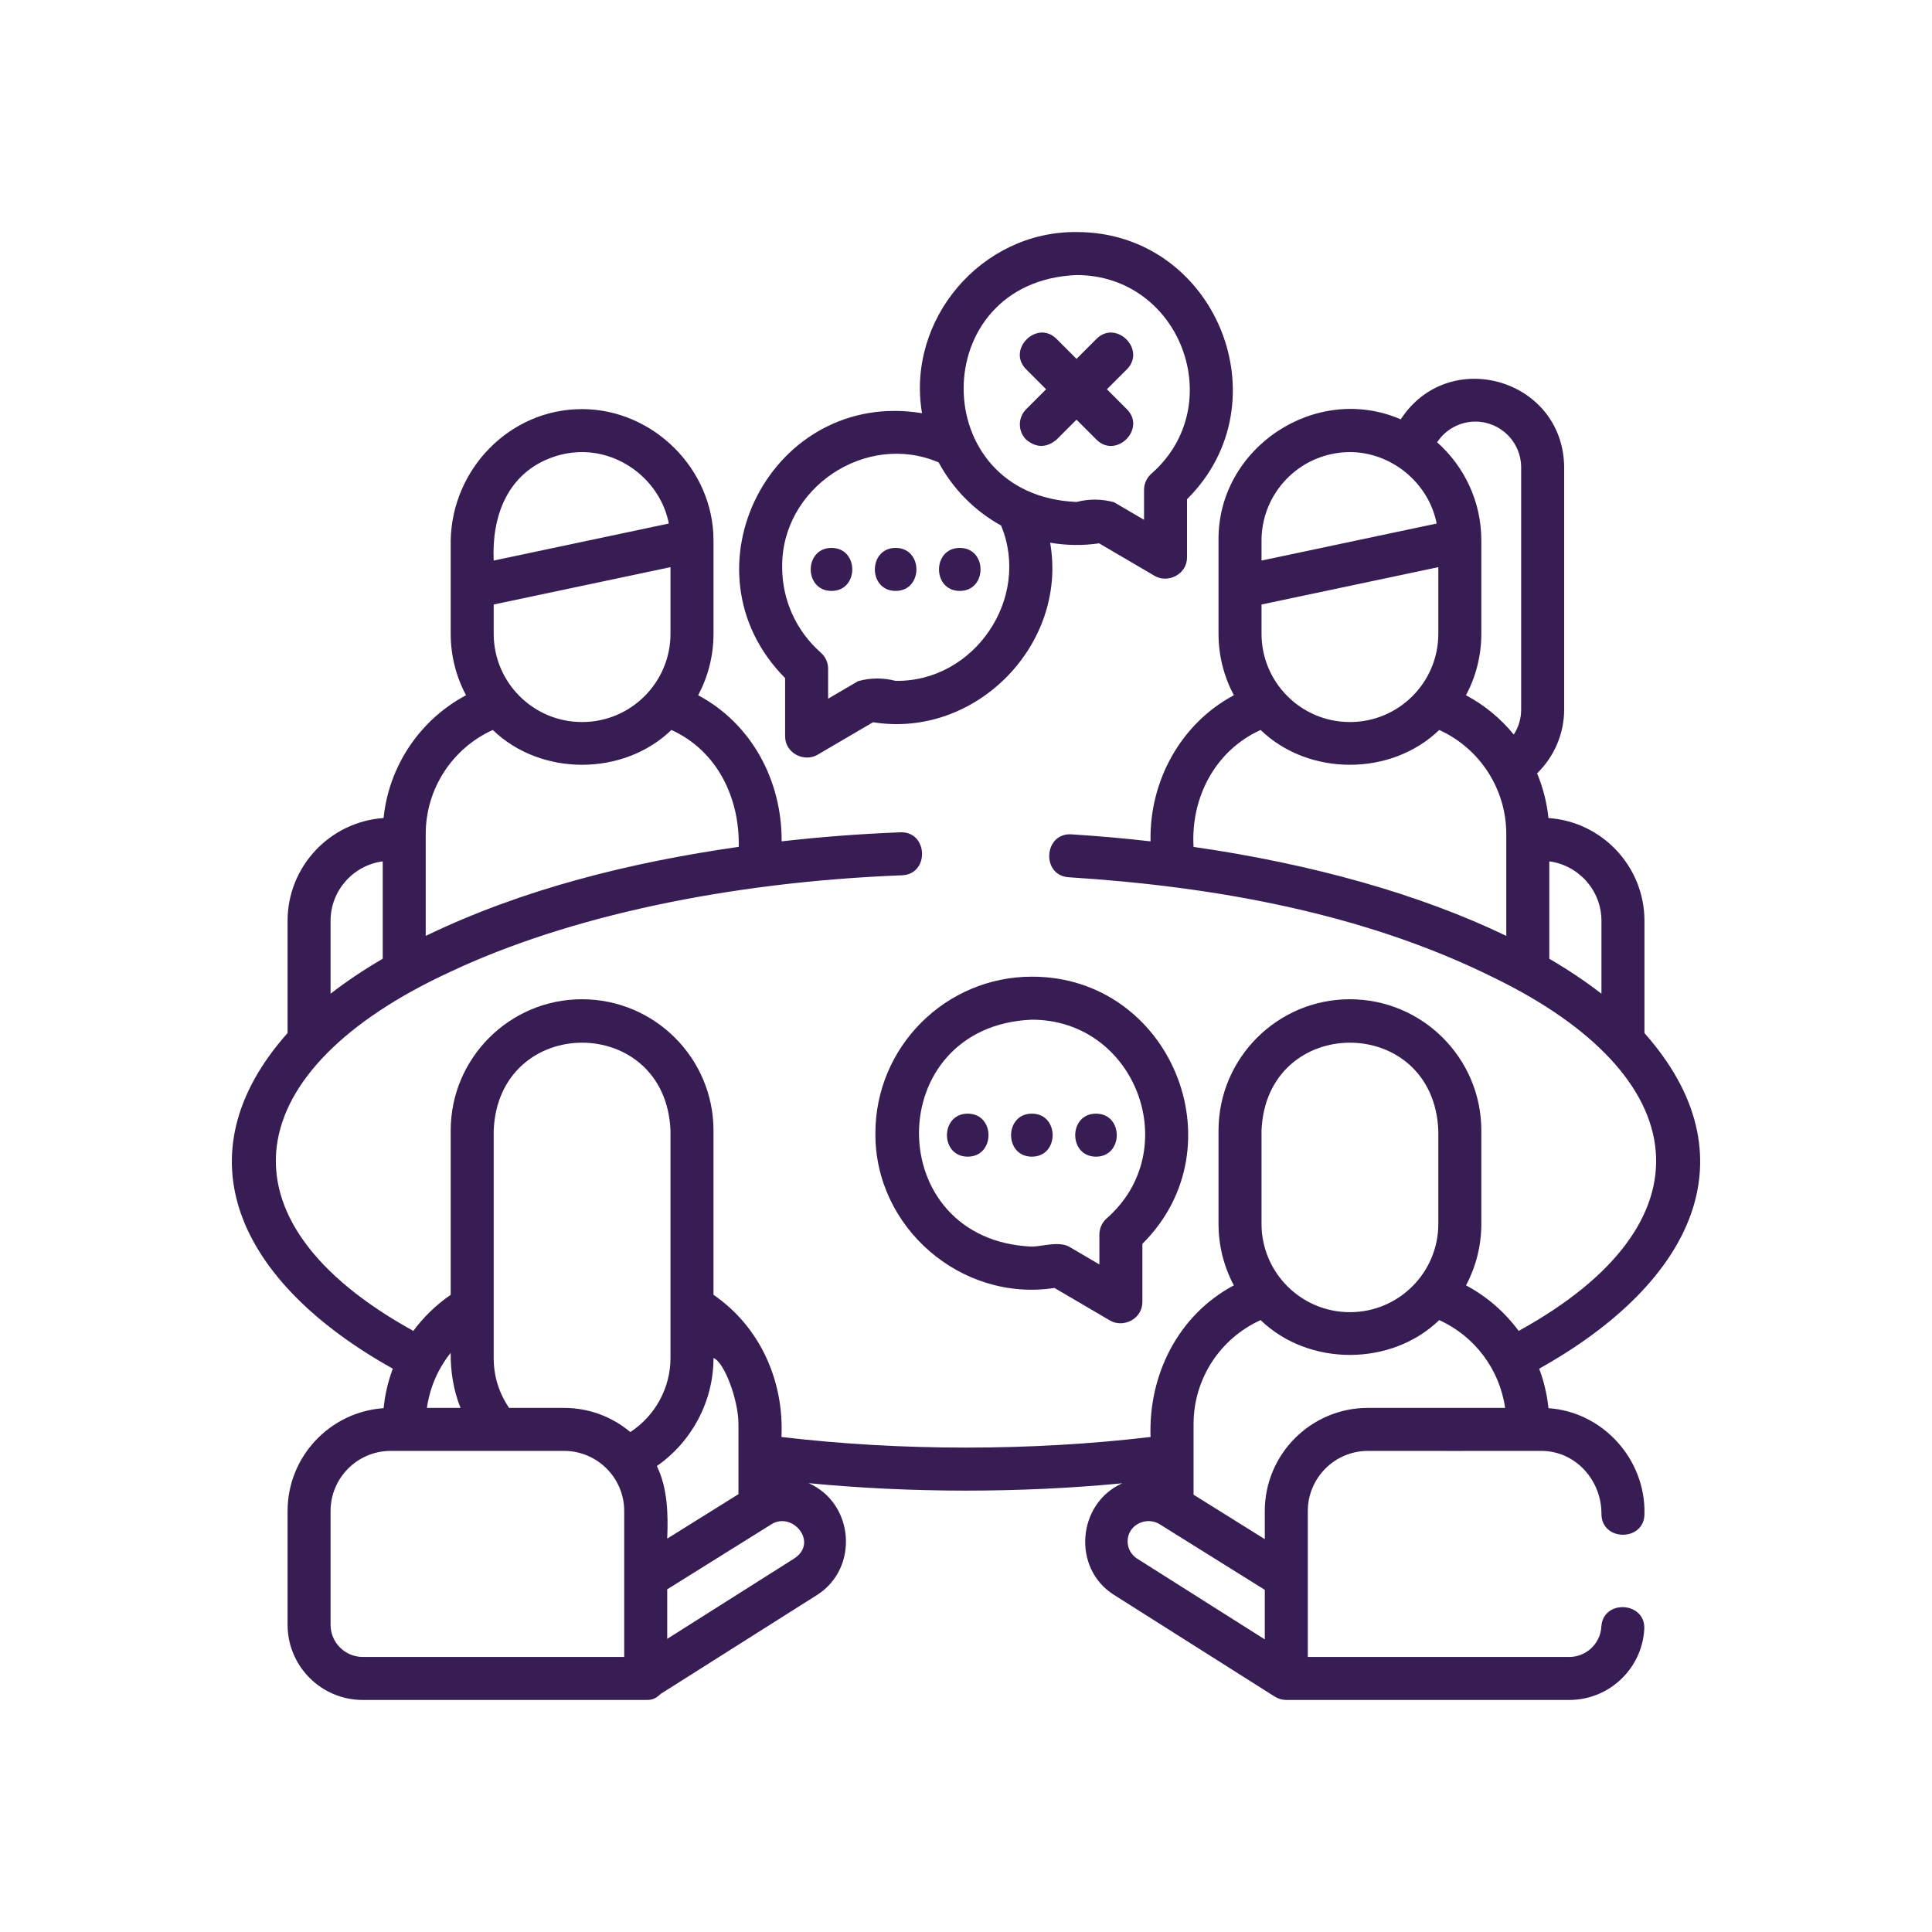 <?xml version="1.0" encoding="UTF-8"?>
<svg xmlns="http://www.w3.org/2000/svg" xmlns:xlink="http://www.w3.org/1999/xlink" xmlns:svgjs="http://svgjs.com/svgjs" version="1.1" width="512" height="512" x="0" y="0" viewBox="0 0 512.143 512.143" style="enable-background:new 0 0 512 512" xml:space="preserve" class="">
  <g transform="matrix(0.76,0,0,0.76,61.457,61.457)">
    <g xmlns="http://www.w3.org/2000/svg">
      <path d="m459.229 410.299c-.485-4.772-1.584-9.395-3.235-13.774 53.859-30.08 74.838-74.104 36.718-117.049v-39.143c0-18.997-14.807-34.59-33.484-35.871-.555-5.43-1.912-10.674-3.973-15.588 5.973-5.792 9.451-13.844 9.451-22.249v-84.483c-.242-30.874-40.283-42.454-56.994-16.742-29.627-12.819-63.913 9.903-63.563 42.221v32.565c0 7.747 1.94 15.046 5.35 21.449-18.628 9.931-29.523 30.075-29.056 50.958-9.055-1.036-18.264-1.854-27.591-2.445-9.675-.603-10.628 14.357-.948 14.97 50.441 3.195 102.659 12.373 148.25 35.011 70.588 34.331 77.128 85.595 8.679 123.22-4.801-6.52-11.038-11.989-18.362-15.886 3.406-6.401 5.345-13.696 5.345-21.439v-32.565c0-25.25-20.542-45.792-45.875-45.792-25.25 0-45.792 20.542-45.792 45.792v32.565c0 7.743 1.939 15.039 5.346 21.44-19.464 10.345-29.829 31.271-29.052 52.883-41.645 4.936-87.091 4.936-128.737.001.917-19.549-7.411-38.363-23.706-49.595v-57.294c0-25.25-20.542-45.792-45.875-45.792-25.25 0-45.792 20.542-45.792 45.792v57.298c-5.086 3.509-9.47 7.766-13.029 12.588-70.54-38.903-60.766-91.326 12.92-125.259 41.06-19.342 97.006-31.294 157.531-33.657 9.691-.378 9.101-15.383-.585-14.988-14.07.549-27.909 1.611-41.402 3.149.114-20.992-10.298-40.92-29.117-50.954 3.41-6.403 5.35-13.702 5.35-21.449v-32.565c0-24.869-21.06-45.792-45.875-45.792-25.247 0-45.376 21.003-45.792 45.872v32.485c0 7.744 1.939 15.041 5.347 21.442-16.048 8.543-26.907 24.618-28.761 42.833-18.676 1.282-33.483 16.875-33.483 35.871v39.113c-38.115 42.918-17.163 87.003 36.71 117.076-1.651 4.39-2.735 9.014-3.215 13.777-18.682 1.275-33.495 16.872-33.495 35.872v39.682c0 14.458 11.762 26.22 26.22 26.22h98.394c2.007 0 3.295.029 5.508-2.104l54.722-34.623c14.524-9.385 12.756-31.881-3.086-38.888 35.67 3.449 73.686 3.463 109.364.041-15.683 7.027-17.567 29.569-2.988 38.847l56.211 35.565c1.186.75 2.606 1.162 4.01 1.162h98.701c13.842 0 25.329-10.829 26.15-24.653.575-9.679-14.398-10.575-14.974-.891-.352 5.912-5.261 10.543-11.177 10.543h-91.202c.017-12.669-.012-38.333 0-50.902 0-11.561 9.406-20.967 20.967-20.967 20.162 0 40.329.03 60.487 0 12.014 0 21.016 10.326 20.967 21.968 0 9.697 15 9.697 15 0 .433-19.002-14.456-35.567-33.482-36.872zm18.482-169.967v25.412c-5.45-4.236-11.53-8.31-18.19-12.202v-33.971c10.25 1.365 18.19 10.143 18.19 20.761zm-43.961-174.146c8.798 0 15.956 7.158 15.956 15.956v84.482c0 3.168-.91 6.166-2.579 8.715-4.541-5.563-10.181-10.249-16.663-13.704 3.41-6.403 5.35-13.703 5.35-21.449v-32.565c0-13.596-5.963-25.821-15.416-34.215 2.898-4.431 7.872-7.22 13.352-7.22zm-74.602 74v-10.202l61.667-13.032v23.234c0 16.979-13.813 30.792-30.792 30.792h-.083c-16.979-.001-30.792-13.813-30.792-30.792zm20.716-61.641c3.176-1.104 6.585-1.713 10.139-1.715 14.366 0 27.438 10.645 30.235 24.913l-61.091 12.911v-6.952c.001-13.476 8.671-24.955 20.717-29.157zm-44.423 135.987c-1.021-17.082 7.466-33.572 23.387-40.786 16.767 16.196 45.542 16.191 62.304 0 14.114 6.395 23.387 20.58 23.387 36.274v35.556c-29.78-14.392-67.475-25.059-109.078-31.044zm-244.11-74.346v-10.202l61.667-13.032v23.234c0 16.979-13.813 30.792-30.792 30.792h-.083c-16.979-.001-30.792-13.813-30.792-30.792zm20.717-61.641c3.176-1.104 6.585-1.713 10.139-1.715 14.366 0 27.438 10.645 30.235 24.913l-61.091 12.911c-.712-15.46 4.781-30.55 20.717-36.109zm-21.034 95.203c16.767 16.194 45.541 16.188 62.302-.002 16.046 7.271 23.861 23.78 23.488 40.764-37.402 5.362-75.031 14.562-109.18 31.068v-35.558c.001-15.731 9.266-29.88 23.39-36.272zm-38.389 45.823v33.969c-6.666 3.893-12.739 7.966-18.19 12.197v-25.405c0-10.618 7.94-19.396 18.19-20.761zm124.079 196.287v24.436l-24.849 15.507c.353-8.458.158-17.584-3.609-25.322 12.186-8.469 19.752-22.565 19.752-37.655 3.678 1.238 8.706 14.516 8.706 23.034zm-85.373-102.4c1.675-40.818 59.986-40.874 61.667 0v79.366c0 10.443-5.39 20.174-14.008 25.807-6.254-5.255-14.313-8.428-23.102-8.428h-19.177c-3.521-5.12-5.38-11.078-5.38-17.379zm-11.56 96.745h-11.733c1.006-7.083 3.881-13.689 8.293-19.198-.061 6.473.984 13.203 3.44 19.198zm-45.336 75.649v-39.682c0-11.561 9.406-20.967 20.967-20.967h60.487c11.561 0 20.967 9.406 20.967 20.967v50.902h-91.201c-6.187 0-11.22-5.033-11.22-11.22zm161.767-23.146-44.346 28.058v-17.28l36.319-22.666c7.297-4.63 16.557 6.23 8.027 11.888zm162.946-149.248c1.675-40.818 59.986-40.874 61.667 0v32.565c0 16.979-13.813 30.792-30.792 30.792h-.083c-16.979 0-30.792-13.813-30.792-30.792zm-46.707 143.273c0-5.753 6.587-8.86 11.232-5.914l36.617 22.852v17.283l-44.644-28.246c-2.008-1.333-3.205-3.563-3.205-5.975zm47.849-10.561v9.818l-24.849-15.507v-24.622c0-15.77 9.254-29.883 23.389-36.272 16.766 16.193 45.539 16.189 62.3 0 12.411 5.615 21.061 17.208 22.98 30.617h-47.854c-19.831-.001-35.966 16.134-35.966 35.966z" fill="#371d54" data-original="#000000"></path>
      <path d="m224.471 314.371c-.272 32.915 29.956 58.995 62.461 54.001l19.373 11.355c4.56 2.671 11.292-.458 11.292-6.471v-20.28c34.242-34.002 9.765-93.259-38.554-93.178-30.091 0-54.572 24.481-54.572 54.573zm54.572-39.573c36.284.001 53.367 45.412 26.103 69.3-1.62 1.424-2.549 3.477-2.549 5.633v10.436l-10.443-6.121c-3.668-2.149-9.671-.103-13.11-.103-52.504-2.175-52.479-76.982-.001-79.145z" fill="#371d54" data-original="#000000"></path>
      <path d="m256.673 322.572c9.652 0 9.668-15 0-15-9.652 0-9.668 15 0 15z" fill="#371d54" data-original="#000000"></path>
      <path d="m279.043 322.572c9.652 0 9.668-15 0-15-9.651 0-9.667 15 0 15z" fill="#371d54" data-original="#000000"></path>
      <path d="m301.413 322.572c9.652 0 9.668-15 0-15-9.651 0-9.667 15 0 15z" fill="#371d54" data-original="#000000"></path>
      <path d="m192.976 175.929c0 6.011 6.733 9.143 11.292 6.471l19.373-11.354c35.705 5.759 68.018-27.005 61.778-62.619 5.689.975 11.384 1.048 17.086.22l19.373 11.355c4.56 2.671 11.292-.458 11.292-6.471v-20.28c34.238-33.998 9.769-93.259-38.554-93.178-33.175-.306-59.397 30.509-53.886 63.184-52.366-8.633-85.054 54.76-47.753 92.393v20.279zm101.64-160.857c36.284.001 53.367 45.412 26.103 69.3-1.62 1.424-2.549 3.477-2.549 5.633v10.436l-10.443-6.121c-4.331-1.198-8.701-1.232-13.11-.103-52.513-2.18-52.472-76.984-.001-79.145zm-102.659 101.971c-.413-27.653 29.18-47.476 54.571-36.625 4.988 9.268 12.576 16.934 21.782 22.021 10.513 25.353-9.304 54.579-36.78 54.176-4.409-1.129-8.779-1.095-13.11.103l-10.443 6.121v-10.436c0-2.157-.929-4.209-2.549-5.633-8.561-7.522-13.471-18.358-13.471-29.727z" fill="#371d54" data-original="#000000"></path>
      <path d="m209.16 125.245c9.652 0 9.668-15 0-15-9.652 0-9.668 15 0 15z" fill="#371d54" data-original="#000000"></path>
      <path d="m231.53 125.245c9.652 0 9.668-15 0-15-9.652 0-9.668 15 0 15z" fill="#371d54" data-original="#000000"></path>
      <path d="m253.9 125.245c9.652 0 9.668-15 0-15-9.652 0-9.668 15 0 15z" fill="#371d54" data-original="#000000"></path>
      <path d="m277.053 72.471c3.535 2.929 7.071 2.929 10.606 0l6.956-6.956 6.956 6.956c6.856 6.858 17.464-3.75 10.606-10.606l-6.956-6.956 6.956-6.956c6.858-6.857-3.75-17.463-10.606-10.606l-6.956 6.956-6.956-6.956c-6.856-6.858-17.464 3.75-10.606 10.606l6.956 6.956-6.956 6.956c-2.929 2.928-2.929 7.677 0 10.606z" fill="#371d54" data-original="#000000"></path>
    </g>
  </g>
</svg>
